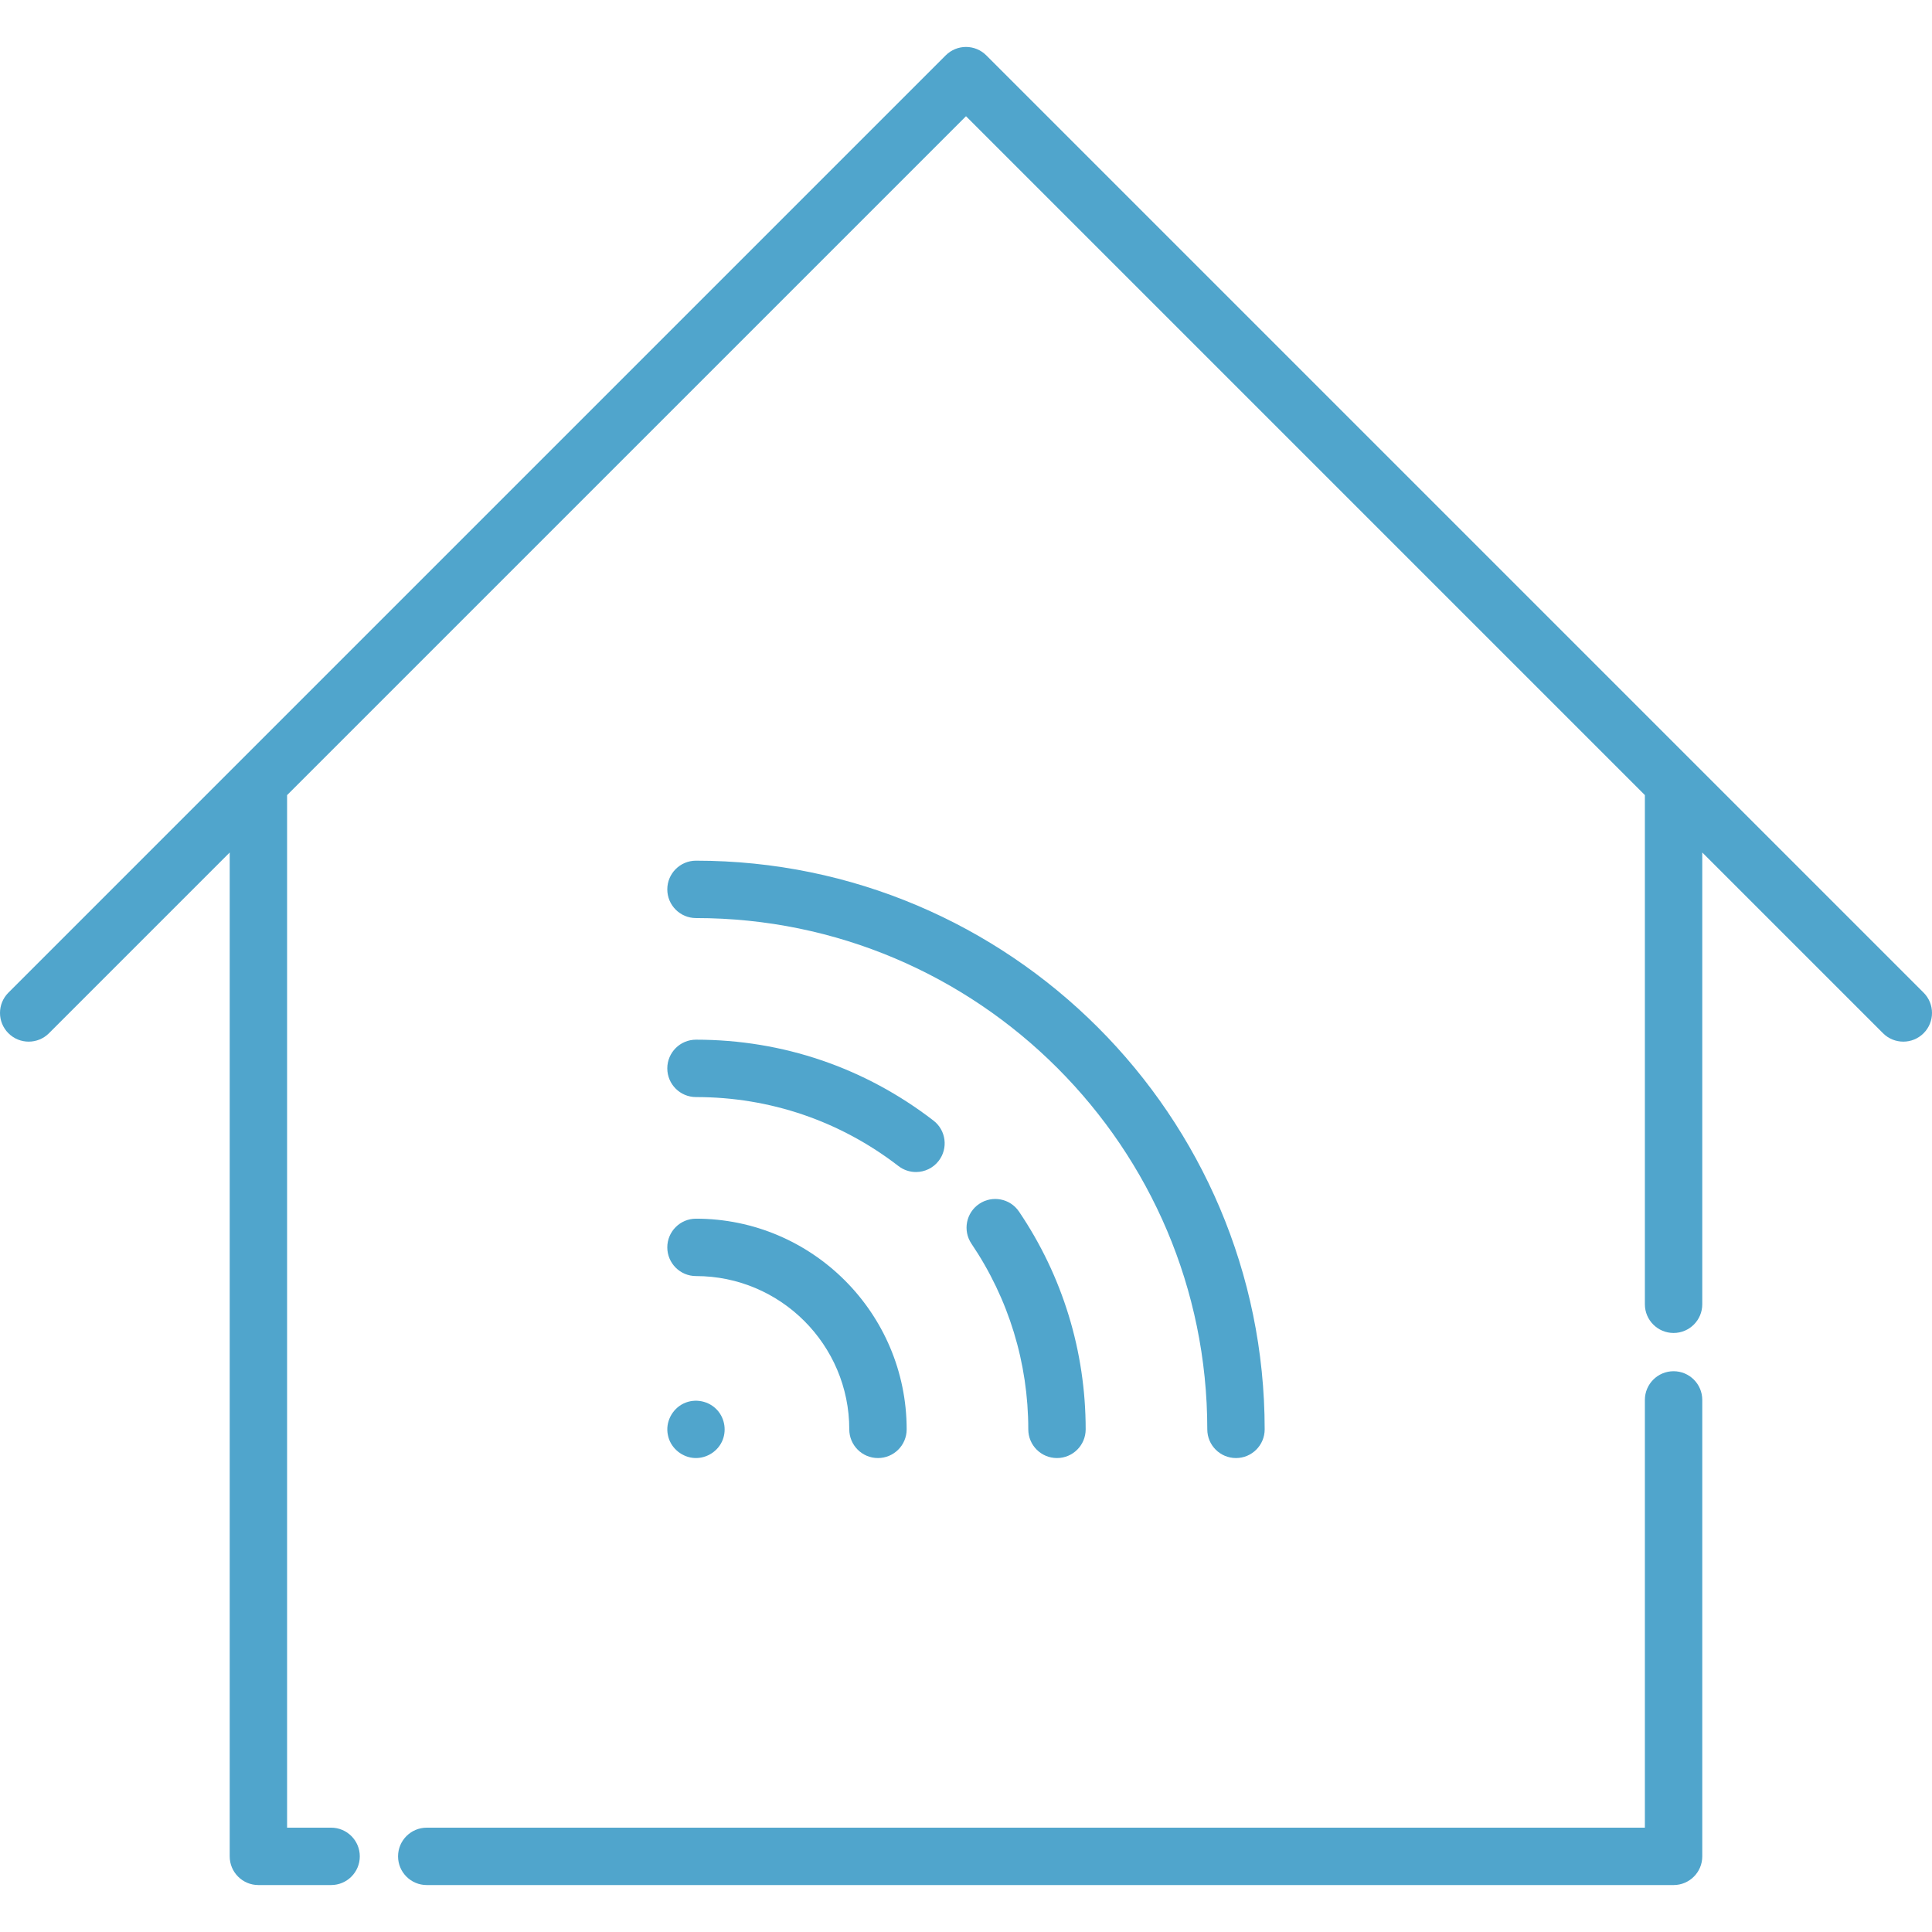 <?xml version="1.0" encoding="iso-8859-1"?>
<!-- Generator: Adobe Illustrator 19.0.0, SVG Export Plug-In . SVG Version: 6.00 Build 0)  -->
<svg xmlns="http://www.w3.org/2000/svg" xmlns:xlink="http://www.w3.org/1999/xlink" version="1.1" id="Layer_1" x="0px" y="0px" viewBox="0 0 512 512" style="enable-background:new 0 0 512 512;" xml:space="preserve" width="512px" height="512px">
<g>
	<g>
		<path d="M184.445,228.088c-4.2,0-7.604,3.405-7.604,7.604s3.404,7.604,7.604,7.604c74.714,0,135.499,60.785,135.499,135.499    c0,4.2,3.404,7.604,7.604,7.604s7.604-3.405,7.604-7.604C335.152,295.694,267.545,228.088,184.445,228.088z" fill="#50a5cc"/>
	</g>
</g>
<g>
	<g>
		<path d="M270.049,321.085c-2.352-3.479-7.079-4.392-10.558-2.04s-4.392,7.079-2.04,10.558    c9.85,14.566,15.056,31.577,15.056,49.191c0,4.199,3.404,7.604,7.604,7.604s7.604-3.405,7.604-7.604    C287.714,358.132,281.606,338.176,270.049,321.085z" fill="#50a5cc"/>
	</g>
</g>
<g>
	<g>
		<path d="M247.387,296.971c-18.2-14.03-39.964-21.445-62.943-21.445c-4.2,0-7.604,3.405-7.604,7.604s3.405,7.603,7.604,7.603    c19.588,0,38.143,6.321,53.658,18.282c1.383,1.067,3.016,1.583,4.637,1.583c2.276,0,4.53-1.019,6.026-2.961    C251.33,304.31,250.712,299.535,247.387,296.971z" fill="#50a5cc"/>
	</g>
</g>
<g>
	<g>
		<path d="M184.444,322.963c-4.2,0-7.604,3.405-7.604,7.604s3.405,7.604,7.604,7.604c22.4,0,40.623,18.224,40.623,40.624    c0,4.199,3.404,7.604,7.604,7.604s7.604-3.405,7.604-7.604C240.276,348.009,215.23,322.963,184.444,322.963z" fill="#50a5cc"/>
	</g>
</g>
<g>
	<g>
		<path d="M190.142,373.762c-2.212-2.508-5.926-3.27-8.946-1.837c-3.099,1.468-4.904,4.979-4.203,8.353    c0.603,3.187,3.323,5.653,6.521,6.062c3.206,0.41,6.427-1.379,7.806-4.294C192.606,379.325,192.13,376.015,190.142,373.762z" fill="#50a5cc"/>
	</g>
</g>
<g>
	<g>
		<path d="M443.514,363.389c-4.2,0-7.604,3.405-7.604,7.604v113.358H113.093c-4.2,0-7.604,3.405-7.604,7.604    s3.404,7.604,7.604,7.604h330.422c4.2,0,7.604-3.405,7.604-7.604V370.993C451.118,366.794,447.715,363.389,443.514,363.389z" fill="#50a5cc"/>
	</g>
</g>
<g>
	<g>
		<path d="M509.773,263.065L261.377,14.669c-2.971-2.97-7.784-2.97-10.754,0L2.227,263.065c-2.97,2.97-2.97,7.784,0,10.753    c2.971,2.97,7.784,2.97,10.754,0l47.893-47.893v266.03c0,4.199,3.404,7.604,7.604,7.604h19.268c4.2,0,7.604-3.405,7.604-7.604    c0-4.199-3.404-7.604-7.604-7.604H76.082V210.717L256,30.799L435.91,210.71v134.937c0,4.199,3.404,7.604,7.604,7.604    c4.2,0,7.604-3.405,7.604-7.604V225.918l47.9,47.9c1.485,1.484,3.432,2.227,5.378,2.227c1.946,0,3.892-0.742,5.378-2.227    C512.743,270.849,512.743,266.034,509.773,263.065z" fill="#50a5cc"/>
	</g>
</g>
<g>
</g>
<g>
</g>
<g>
</g>
<g>
</g>
<g>
</g>
<g>
</g>
<g>
</g>
<g>
</g>
<g>
</g>
<g>
</g>
<g>
</g>
<g>
</g>
<g>
</g>
<g>
</g>
<g>
</g>
</svg>
